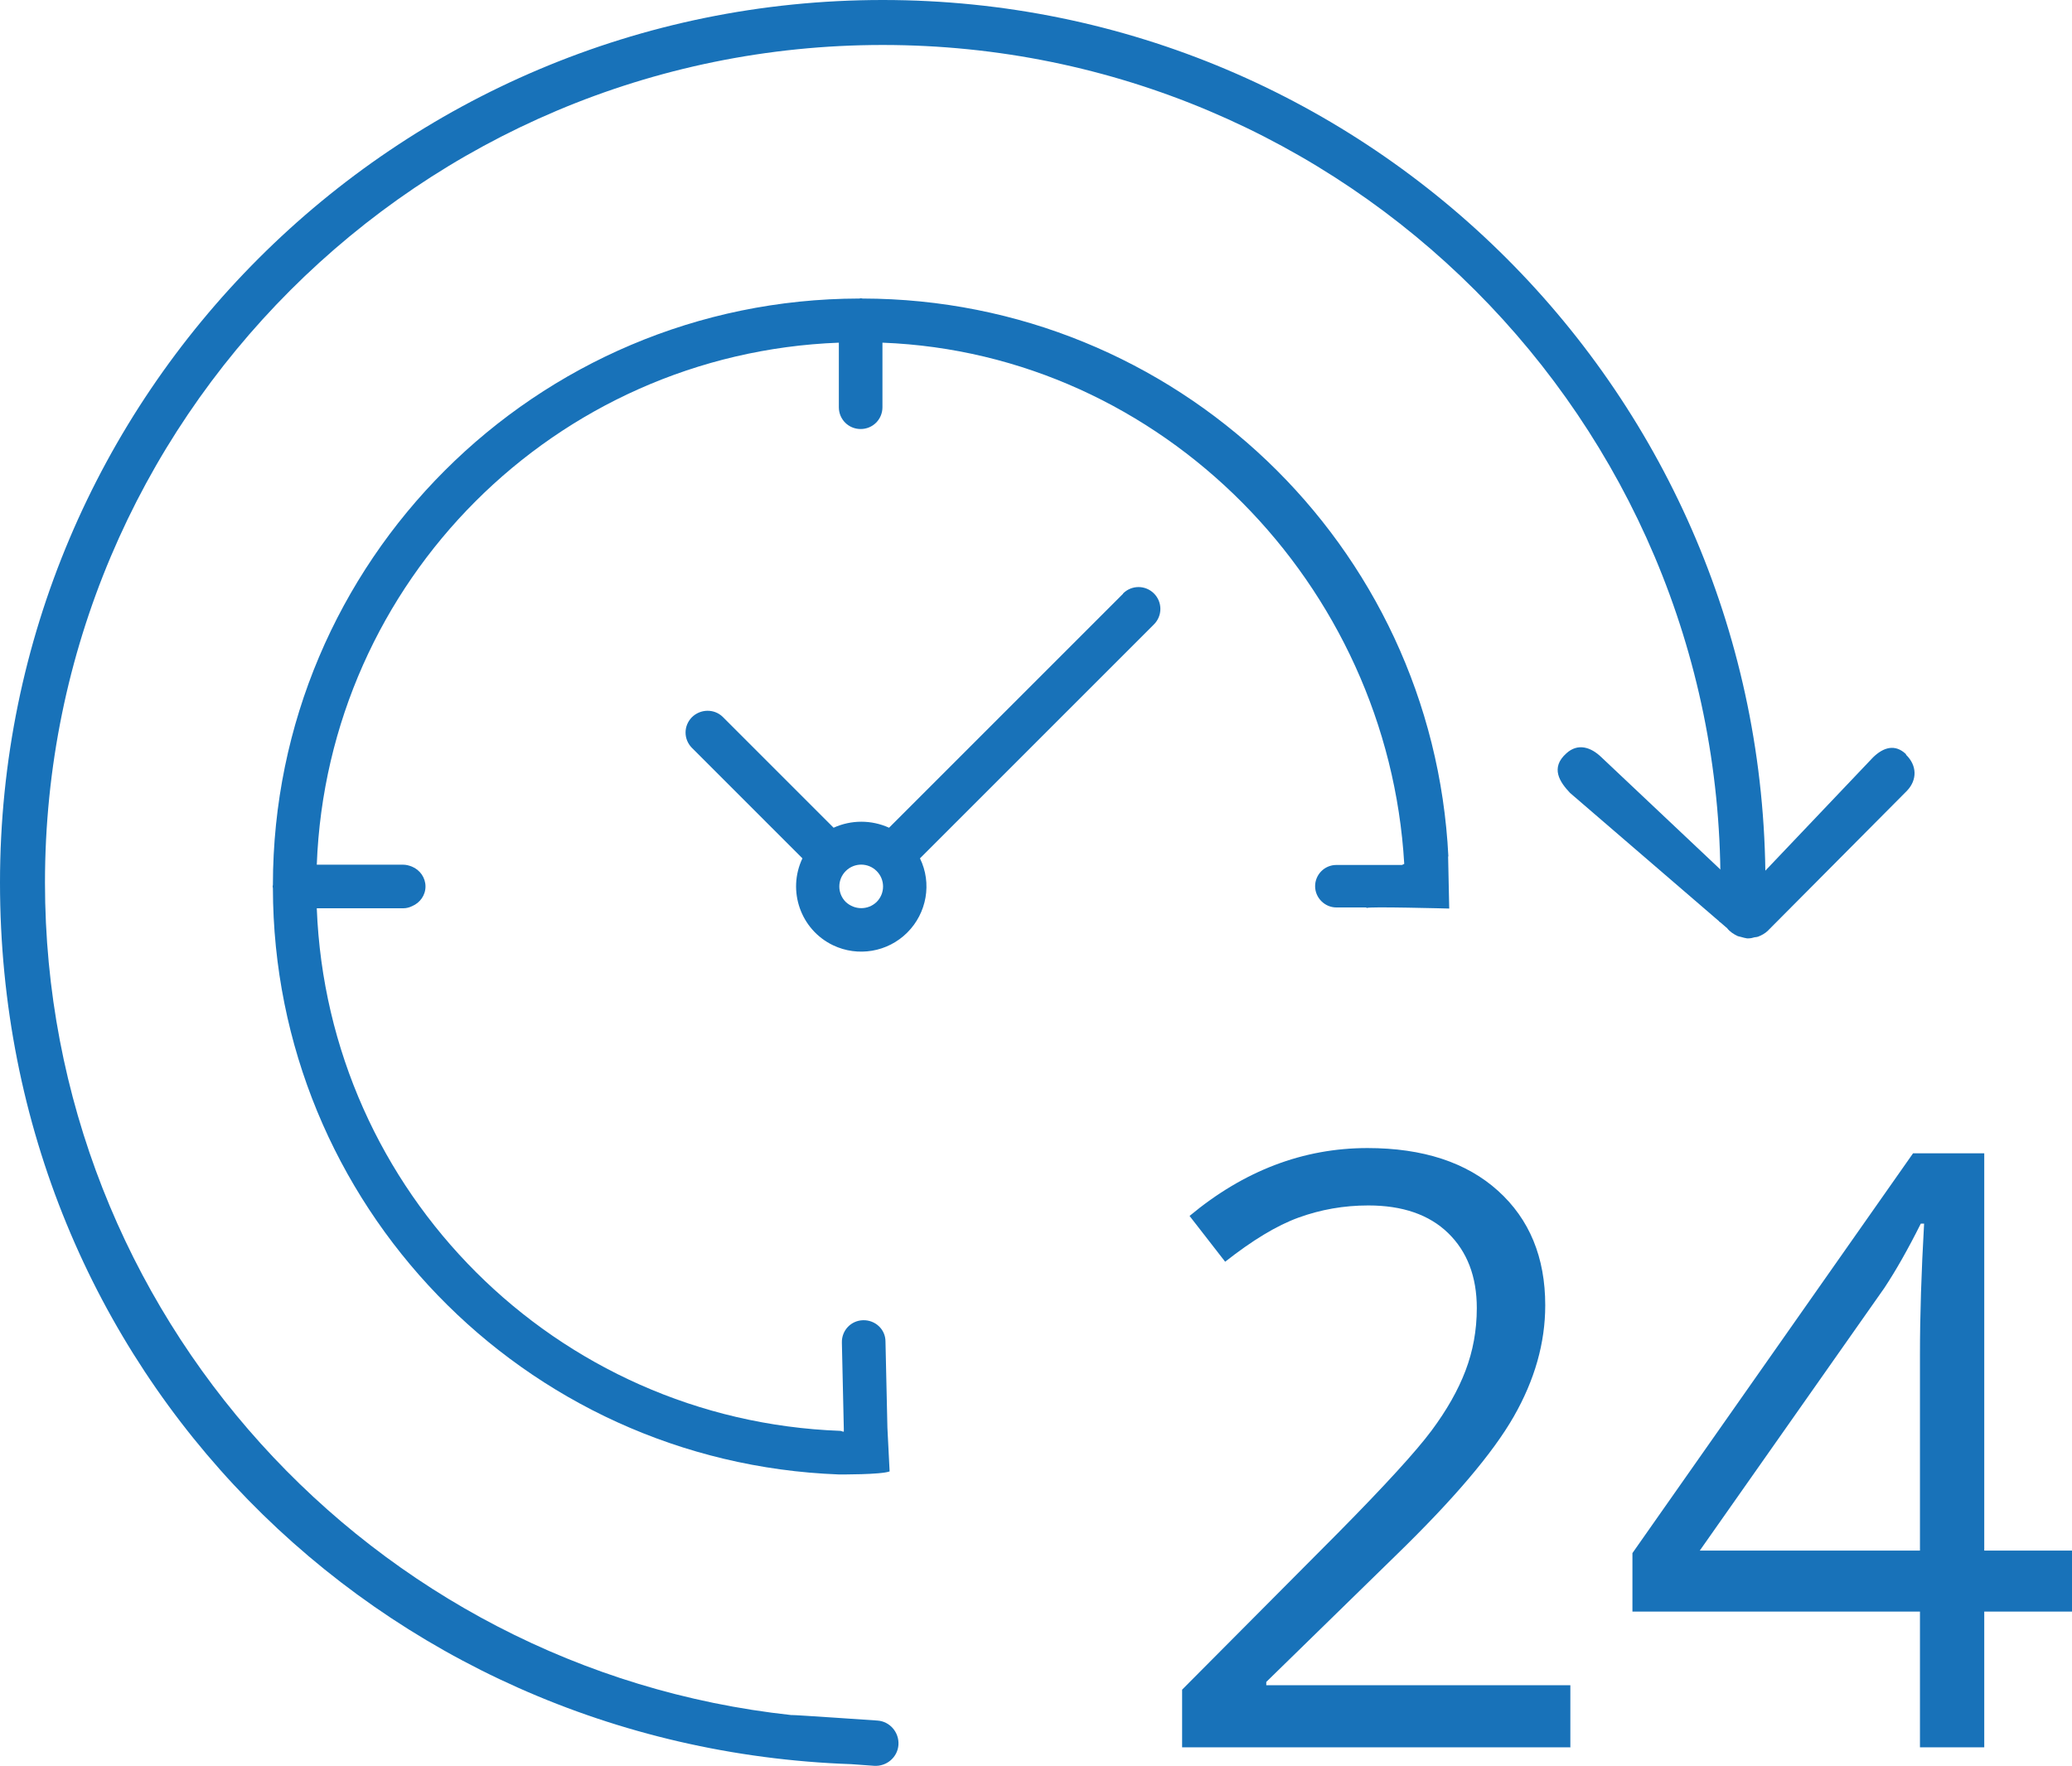 <?xml version="1.0" encoding="UTF-8"?><svg xmlns="http://www.w3.org/2000/svg" viewBox="0 0 75.09 64"><defs><style>.d{fill:#1872b9;}</style></defs><g id="a"/><g id="b"><g id="c"><g><path class="d" d="M52.49,31.05c-.56-11.32-9.9-20.21-21.23-20.23-.02,0-.04-.01-.06-.01s-.04,.01-.06,.01c-11.73,.02-21.24,9.52-21.25,21.25,0,.02-.01,.04-.01,.06s.01,.04,.01,.06c.02,11.44,9.07,20.82,20.51,21.25h.03s1.5,.01,1.81-.11l-.08-1.58-.07-3.13c0-.44-.37-.78-.81-.77s-.78,.37-.77,.81l.07,3.13v.1c-.05,0-.09-.03-.13-.03h0c-10.3-.38-18.57-8.64-18.97-18.94h3.13c.12,0,.23-.03,.33-.08,.28-.12,.48-.39,.48-.71s-.2-.6-.49-.72c-.1-.04-.21-.07-.32-.07h-3.13c.39-10.28,8.64-18.53,18.92-18.92v2.34c0,.44,.35,.79,.79,.79s.79-.35,.79-.79v-2.34c10.14,.39,18.32,8.76,18.91,18.89l-.08,.04h-2.38c-.43,0-.77,.35-.77,.77s.35,.77,.77,.77h1.07l.05,.02c-.06-.06,2.97,.02,2.97,.02l-.04-1.9Z"/><path class="d" d="M40.7,21.52l-8.48,8.48c-.64-.29-1.37-.29-2.01,0l-4.02-4.02c-.31-.3-.81-.29-1.12,.02-.3,.31-.3,.79,0,1.1l4.01,4.01c-.56,1.18-.06,2.59,1.11,3.15,.9,.43,1.98,.25,2.69-.46,.71-.71,.9-1.79,.46-2.69l8.48-8.48c.31-.31,.31-.81,0-1.12-.31-.31-.81-.31-1.12,0Zm-8.93,11.17h0c-.31,.3-.8,.3-1.12,0-.31-.31-.31-.81,0-1.12,.31-.31,.81-.31,1.12,0,.31,.31,.31,.81,0,1.12Z"/></g><path class="d" d="M69.07,27.33c-.39-.37-.81-.25-1.19,.12l-4.04,4.25-.61,.92-.76-.99-4.43-4.18c-.39-.38-.86-.52-1.27-.15-.6,.53-.24,1.05,.13,1.44l5.69,4.9c.1,.13,.24,.22,.39,.29,.04,.01,.08,.02,.12,.03,.07,.02,.14,.04,.21,.05h.06c.08,0,.15-.02,.22-.04,.04,0,.08-.01,.12-.02,.13-.05,.26-.12,.36-.22l5.04-5.07c.38-.4,.36-.92-.03-1.3Z"/><path class="d" d="M31.99,0C14.32,0,0,14.32,0,31.99s13.71,31.35,30.85,31.95l.83,.06c.45,.03,.85-.31,.88-.76,.03-.45-.31-.85-.76-.88,0,0-3.05-.21-3.1-.2h-.03C13.47,60.51,1.63,47.63,1.63,31.99,1.63,15.22,15.22,1.63,31.99,1.63s30.36,13.59,30.36,30.36c0,.48-.01,.95-.04,1.42h1.63c.02-.47,.04-.94,.04-1.42C63.97,14.32,49.65,0,31.99,0Z"/><g><path class="d" d="M56.92,63.33h-14.08v-2.09l5.64-5.67c1.72-1.74,2.85-2.98,3.4-3.72s.96-1.46,1.23-2.17,.41-1.46,.41-2.27c0-1.14-.35-2.05-1.04-2.72s-1.66-1-2.89-1c-.89,0-1.73,.15-2.53,.44-.8,.29-1.68,.83-2.66,1.6l-1.29-1.66c1.97-1.64,4.12-2.46,6.45-2.46,2.01,0,3.59,.52,4.73,1.55s1.71,2.41,1.71,4.15c0,1.36-.38,2.7-1.14,4.03s-2.19,3.01-4.28,5.04l-4.69,4.58v.12h11.02v2.26Z"/><path class="d" d="M75.09,58.41h-3.18v4.92h-2.33v-4.92h-10.42v-2.12l10.17-14.49h2.58v14.4h3.18v2.21Zm-5.51-2.21v-7.12c0-1.4,.05-2.97,.15-4.73h-.12c-.47,.94-.91,1.71-1.32,2.33l-6.69,9.52h7.98Z"/></g></g></g></svg>
